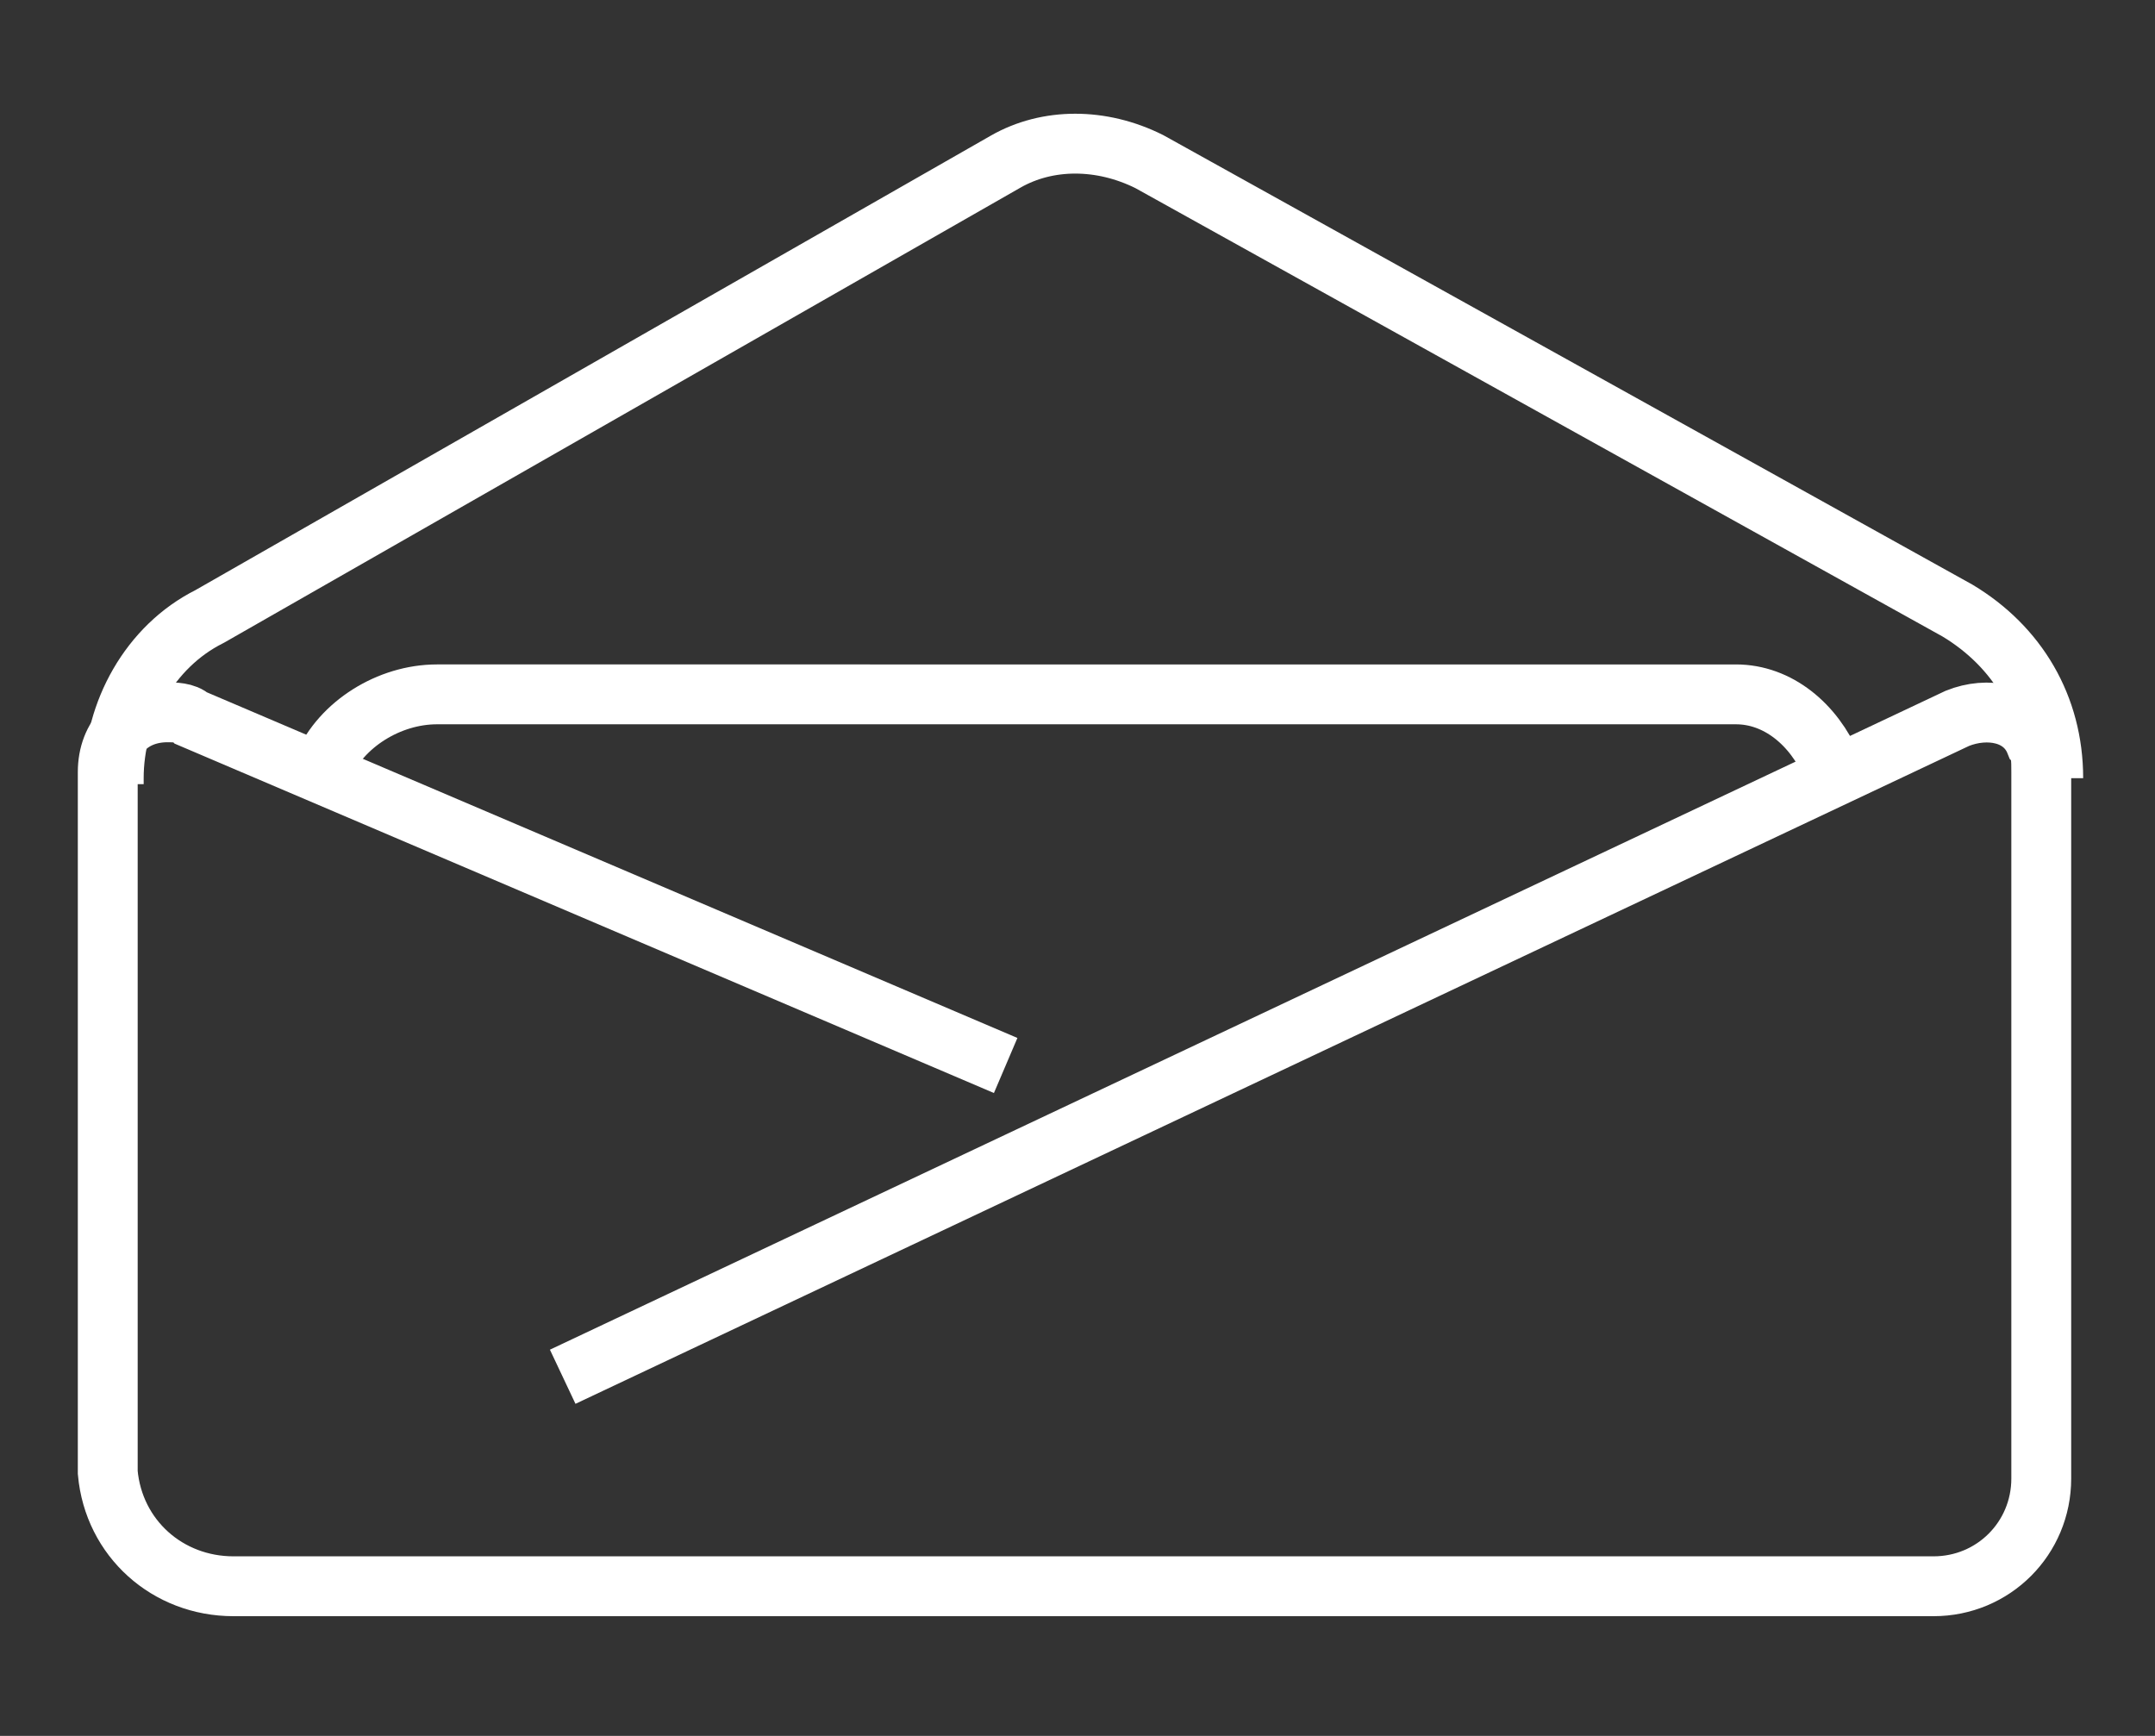 <?xml version="1.0" encoding="utf-8"?>
<!-- Generator: Adobe Illustrator 23.0.3, SVG Export Plug-In . SVG Version: 6.00 Build 0)  -->
<svg version="1.1" id="e9c5f209-891c-46af-afcc-f7d14535ab48"
	 xmlns="http://www.w3.org/2000/svg" xmlns:xlink="http://www.w3.org/1999/xlink" x="0px" y="0px" viewBox="0 0 36 29"
	 style="enable-background:new 0 0 36 29;" xml:space="preserve">
<rect x="0" y="0" width="36" height="29" fill="#333333" stroke="none"/>
<style type="text/css">
	.st0{fill:none;stroke:#FFFFFF;stroke-miterlimit:10;}
	.st1{fill:none;stroke:#FFFFFF;stroke-linejoin:round;}
	.st2{fill:none;stroke:#E8F1F0;stroke-width:0.58;stroke-miterlimit:10;}
</style>
<title>6337_FSRA_IconSet_300419_TD_Final</title>
<path class="st0" d="M9.4,23l23.3-11c0.5-0.2,1.1-0.1,1.3,0.4c0.1,0.1,0.1,0.3,0.1,0.5v11.8c0,1-0.8,1.8-1.8,1.8H3.9
	c-1.1,0-2-0.8-2.1-1.9c0,0,0,0,0,0V12.9c0-0.6,0.4-1,1-1c0.1,0,0.3,0,0.4,0.1l13.6,5.8"/>
<path class="st1" d="M1.9,13.1V13c0-1.1,0.6-2.2,1.6-2.7l13.3-7.6c0.7-0.4,1.6-0.4,2.4,0l13.5,7.5c1,0.6,1.6,1.6,1.6,2.8l0,0"/>
<path class="st0" d="M30.6,12.8c-0.3-0.7-0.9-1.2-1.6-1.2H7.3c-0.8,0-1.6,0.5-1.9,1.2"/>
<polyline class="st2" points="-142,67.5 -142,276.4 157.6,276.2 157.6,-228.2 -142,-228 -142,-49.8 "/>
</svg>
